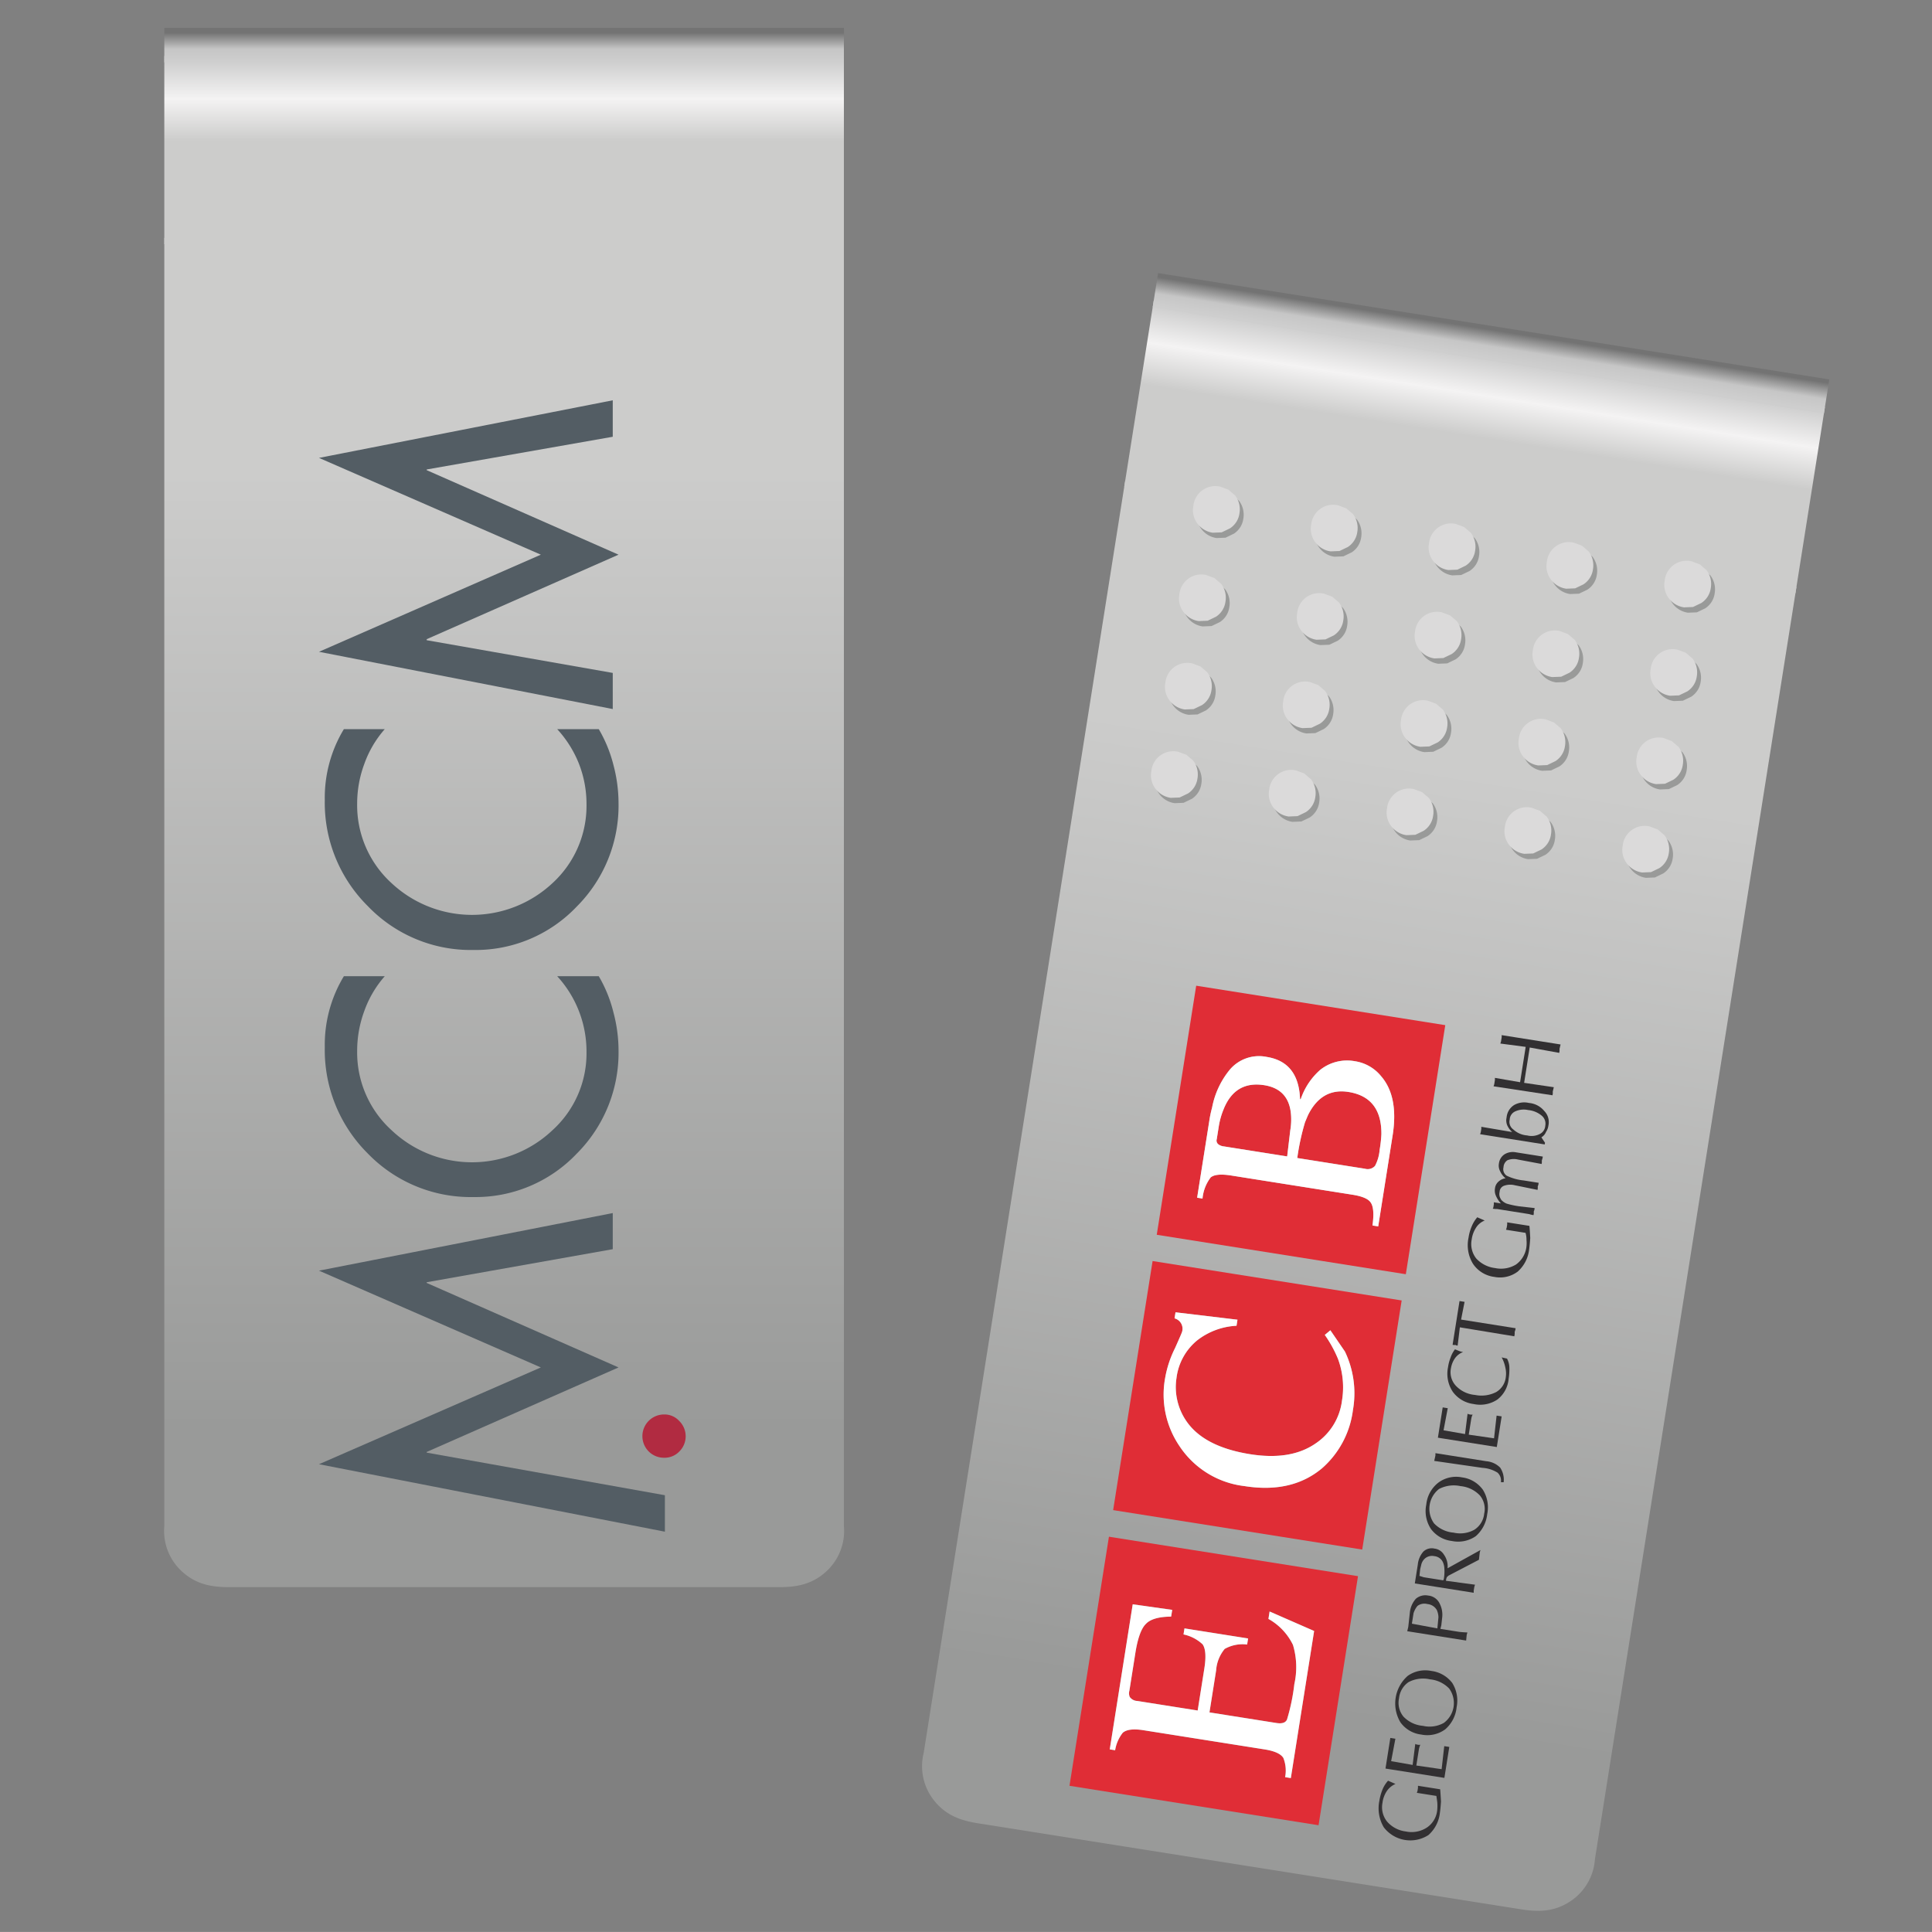 <svg xmlns="http://www.w3.org/2000/svg" xmlns:xlink="http://www.w3.org/1999/xlink" viewBox="0 0 283.465 283.46"><rect x="0" y="0" width="283.465" height="283.46" fill="#808080" stroke="none"/><defs><style>.cls-1{fill:url(#Unbenannter_Verlauf_4);}.cls-2{fill:url(#Unbenannter_Verlauf_24);}.cls-3{fill:url(#Unbenannter_Verlauf_3);}.cls-4{fill:#b12b41;}.cls-5{fill:#535d64;}.cls-6{fill:url(#Unbenannter_Verlauf_4-2);}.cls-7{fill:url(#Unbenannter_Verlauf_24-2);}.cls-8{fill:url(#Unbenannter_Verlauf_3-2);}.cls-9{fill:#999a99;}.cls-10{fill:#dbdada;}.cls-11{fill:#e02d36;}.cls-12{fill:#fff;}.cls-13{fill:#323032;}</style><linearGradient id="Unbenannter_Verlauf_4" x1="73.963" y1="275.537" x2="73.963" y2="219.341" gradientTransform="matrix(1, 0, 0, -1, 0, 284.54)" gradientUnits="userSpaceOnUse"><stop offset="0" stop-color="#cecece"/><stop offset="0.098" stop-color="#f4f3f3"/><stop offset="0.208" stop-color="#cccccb"/></linearGradient><linearGradient id="Unbenannter_Verlauf_24" x1="73.963" y1="279.733" x2="73.963" y2="275.531" gradientTransform="matrix(1, 0, 0, -1, 0, 284.54)" gradientUnits="userSpaceOnUse"><stop offset="0" stop-color="#737373"/><stop offset="0.573" stop-color="#c6c6c6"/><stop offset="1" stop-color="#cecece"/></linearGradient><linearGradient id="Unbenannter_Verlauf_3" x1="73.963" y1="74.97" x2="73.963" y2="215.226" gradientTransform="matrix(1, 0, 0, -1, 0, 284.54)" gradientUnits="userSpaceOnUse"><stop offset="0" stop-color="#999a99"/><stop offset="1" stop-color="#cccccb"/></linearGradient><linearGradient id="Unbenannter_Verlauf_4-2" x1="204.044" y1="232.679" x2="204.044" y2="176.484" gradientTransform="matrix(0.988, 0.156, 0.156, -0.988, -19.543, 250.619)" xlink:href="#Unbenannter_Verlauf_4"/><linearGradient id="Unbenannter_Verlauf_24-2" x1="204.044" y1="236.876" x2="204.044" y2="232.674" gradientTransform="matrix(0.988, 0.156, 0.156, -0.988, -19.543, 250.619)" xlink:href="#Unbenannter_Verlauf_24"/><linearGradient id="Unbenannter_Verlauf_3-2" x1="204.044" y1="32.112" x2="204.044" y2="172.368" gradientTransform="matrix(0.988, 0.156, 0.156, -0.988, -19.543, 250.619)" xlink:href="#Unbenannter_Verlauf_3"/></defs><title>3</title><g id="Clip_links" data-name="Clip links"><g id="Clip"><g id="Szene-1"><path class="cls-1" d="M123.818,35.839V8.214H24.108V35.839Z"/><path class="cls-2" d="M123.818,9.152V4.087H24.108V9.152Z"/></g><path class="cls-3" d="M123.818,34.901H24.108V223.91a8.061,8.061,0,0,0,2.298,6.376c2.198,2.198,4.635,2.582,7.223,2.582h80.669c2.587,0,5.024-.383,7.223-2.582a8.061,8.061,0,0,0,2.298-6.376Z"/></g><g id="Logo_3" data-name="Logo 3"><g id="Layer0_0_FILL" data-name="Layer0 0 FILL"><path class="cls-4" d="M99.653,212.982a3.139,3.139,0,0,0,0-4.5,2.914,2.914,0,0,0-2.2-.95,3.182,3.182,0,0,0-2.25,5.45,3.161,3.161,0,0,0,2.25.9A2.992,2.992,0,0,0,99.653,212.982Z"/><path class="cls-5" d="M89.903,183.282v-5.3l-43.1,8.45,32.55,14.2-32.55,14.2,50.75,9.9v-5.35l-34.95-6.25v-.1l28.15-12.4-28.15-12.4v-.1l27.3-4.85m.1-34.75a19.846,19.846,0,0,0-2.15-5.3h-6.1a16.325,16.325,0,0,1,4.3,11.05,15.232,15.232,0,0,1-5,11.55,17.16,17.16,0,0,1-23.65-.05,15.389,15.389,0,0,1-5-11.6,16.795,16.795,0,0,1,1.05-5.85,15.621,15.621,0,0,1,3-5.1h-6a19.437,19.437,0,0,0-2.8,10.4,21.401,21.401,0,0,0,6.3,15.6,21.005,21.005,0,0,0,15.5,6.4,20.469,20.469,0,0,0,15.15-6.35,20.97,20.97,0,0,0,6.15-15.2,21.766,21.766,0,0,0-.75-5.55m-36.55-36.45a15.621,15.621,0,0,1,3-5.1h-6a19.437,19.437,0,0,0-2.8,10.4,21.341,21.341,0,0,0,6.3,15.55,20.923,20.923,0,0,0,15.5,6.45,20.469,20.469,0,0,0,15.15-6.35,20.97,20.97,0,0,0,6.15-15.2,21.947,21.947,0,0,0-.75-5.6,19.96,19.96,0,0,0-2.15-5.25h-6.1a16.426,16.426,0,0,1,3.2,5.1,16.249,16.249,0,0,1,1.1,5.9,15.39,15.39,0,0,1-5,11.6,17.293,17.293,0,0,1-23.65-.05,15.445,15.445,0,0,1-5-11.65,16.658,16.658,0,0,1,1.05-5.8m36.45-48v-5.35l-43.1,8.45,32.55,14.2-32.55,14.25,43.1,8.4v-5.3l-27.3-4.8v-.15l28.15-12.4-28.15-12.4v-.1Z"/></g></g></g><g id="Clip_rechts" data-name="Clip rechts"><g id="Clip-2" data-name="Clip"><g id="Szene-1-2" data-name="Szene-1"><path class="cls-6" d="M263.431,87.028l4.321-27.284L169.27,44.146l-4.321,27.284Z"/><path class="cls-7" d="M267.606,60.671l.792-5.003-98.483-15.598-.792,5.003Z"/></g><path class="cls-8" d="M263.578,86.102l-98.483-15.598L135.527,257.186a8.061,8.061,0,0,0,1.272,6.657c1.827,2.515,4.174,3.275,6.73,3.68l79.676,12.619c2.555.405,5.022.407,7.538-1.42a8.061,8.061,0,0,0,3.267-5.938Z"/><path class="cls-9" d="M179.578,72.177l1.228.455.992.851a3.383,3.383,0,0,1,.626,2.613,3.109,3.109,0,0,1-1.39,2.207l-1.22.587-1.309.053a3.383,3.383,0,0,1-2.292-1.403,3.248,3.248,0,0,1-.555-2.515,3.236,3.236,0,0,1,3.919-2.847"/><path class="cls-10" d="M179.009,71.393l1.228.455.992.851a3.383,3.383,0,0,1,.626,2.614,3.11,3.11,0,0,1-1.39,2.207l-1.22.587-1.309.053a3.383,3.383,0,0,1-2.292-1.403,3.248,3.248,0,0,1-.555-2.515,3.236,3.236,0,0,1,3.919-2.847"/><path class="cls-9" d="M196.867,74.915l1.228.455.992.851a3.383,3.383,0,0,1,.626,2.613,3.109,3.109,0,0,1-1.39,2.207l-1.22.587-1.309.053a3.383,3.383,0,0,1-2.292-1.403,3.248,3.248,0,0,1-.555-2.515,3.236,3.236,0,0,1,3.919-2.847"/><path class="cls-10" d="M196.298,74.131l1.228.455.992.851a3.383,3.383,0,0,1,.626,2.614,3.11,3.11,0,0,1-1.39,2.207l-1.22.587-1.309.053a3.383,3.383,0,0,1-2.292-1.403,3.248,3.248,0,0,1-.555-2.515,3.236,3.236,0,0,1,3.919-2.847"/><path class="cls-9" d="M214.156,77.653l1.228.455.992.851a3.383,3.383,0,0,1,.626,2.613,3.109,3.109,0,0,1-1.39,2.207l-1.22.587-1.309.053a3.383,3.383,0,0,1-2.292-1.403,3.248,3.248,0,0,1-.555-2.515,3.236,3.236,0,0,1,3.919-2.847"/><path class="cls-10" d="M213.587,76.869l1.228.455.992.851a3.383,3.383,0,0,1,.626,2.614,3.11,3.11,0,0,1-1.39,2.207l-1.22.587-1.309.053a3.383,3.383,0,0,1-2.292-1.403,3.248,3.248,0,0,1-.555-2.515,3.236,3.236,0,0,1,3.919-2.847"/><path class="cls-9" d="M231.445,80.391l1.228.455.992.851a3.383,3.383,0,0,1,.626,2.613,3.109,3.109,0,0,1-1.39,2.207l-1.22.587-1.309.053a3.383,3.383,0,0,1-2.292-1.403,3.248,3.248,0,0,1-.555-2.515,3.236,3.236,0,0,1,3.919-2.847"/><path class="cls-10" d="M230.875,79.608l1.228.455.992.851a3.383,3.383,0,0,1,.626,2.614,3.11,3.11,0,0,1-1.39,2.207l-1.22.587-1.309.053a3.383,3.383,0,0,1-2.292-1.403,3.248,3.248,0,0,1-.555-2.515,3.236,3.236,0,0,1,3.919-2.847"/><path class="cls-9" d="M248.734,83.13l1.228.455.992.851a3.383,3.383,0,0,1,.626,2.613,3.109,3.109,0,0,1-1.39,2.207l-1.22.587-1.309.053a3.383,3.383,0,0,1-2.292-1.403,3.248,3.248,0,0,1-.555-2.515,3.236,3.236,0,0,1,3.919-2.847"/><path class="cls-10" d="M248.164,82.346l1.228.455.992.851a3.383,3.383,0,0,1,.626,2.614,3.11,3.11,0,0,1-1.39,2.207l-1.22.587-1.309.053a3.383,3.383,0,0,1-2.292-1.403,3.248,3.248,0,0,1-.555-2.515,3.236,3.236,0,0,1,3.919-2.847"/><path class="cls-9" d="M177.525,85.143l1.228.455.992.851a3.383,3.383,0,0,1,.626,2.613,3.109,3.109,0,0,1-1.39,2.207l-1.22.587-1.309.053a3.383,3.383,0,0,1-2.292-1.403,3.248,3.248,0,0,1-.555-2.515,3.236,3.236,0,0,1,3.919-2.847"/><path class="cls-10" d="M176.955,84.359l1.228.455.992.851a3.383,3.383,0,0,1,.626,2.614,3.11,3.11,0,0,1-1.39,2.207l-1.22.587-1.309.053a3.383,3.383,0,0,1-2.292-1.403,3.248,3.248,0,0,1-.555-2.515,3.236,3.236,0,0,1,3.919-2.847"/><path class="cls-9" d="M194.814,87.882l1.228.455.992.851a3.383,3.383,0,0,1,.626,2.613,3.109,3.109,0,0,1-1.39,2.207l-1.22.587-1.309.053a3.383,3.383,0,0,1-2.292-1.403,3.248,3.248,0,0,1-.555-2.515,3.236,3.236,0,0,1,3.919-2.847"/><path class="cls-10" d="M194.244,87.098l1.228.455.992.851a3.383,3.383,0,0,1,.626,2.614,3.11,3.11,0,0,1-1.39,2.207l-1.22.587-1.309.053a3.383,3.383,0,0,1-2.292-1.403,3.248,3.248,0,0,1-.555-2.515,3.236,3.236,0,0,1,3.919-2.847"/><path class="cls-9" d="M212.102,90.62l1.228.455.992.851a3.383,3.383,0,0,1,.626,2.613,3.109,3.109,0,0,1-1.39,2.207l-1.22.587-1.309.053a3.383,3.383,0,0,1-2.292-1.403,3.248,3.248,0,0,1-.555-2.515,3.236,3.236,0,0,1,3.919-2.847"/><path class="cls-10" d="M211.533,89.836l1.228.455.992.851a3.383,3.383,0,0,1,.626,2.614,3.11,3.11,0,0,1-1.39,2.207l-1.22.587-1.309.053a3.383,3.383,0,0,1-2.292-1.403,3.248,3.248,0,0,1-.555-2.515,3.236,3.236,0,0,1,3.919-2.847"/><path class="cls-9" d="M229.391,93.358l1.228.455.992.851a3.383,3.383,0,0,1,.626,2.613,3.109,3.109,0,0,1-1.39,2.207l-1.22.587-1.309.053a3.383,3.383,0,0,1-2.292-1.403,3.248,3.248,0,0,1-.555-2.515,3.236,3.236,0,0,1,3.919-2.847"/><path class="cls-10" d="M228.822,92.574l1.228.455.992.851a3.383,3.383,0,0,1,.626,2.614,3.11,3.11,0,0,1-1.39,2.207l-1.22.587-1.309.053a3.383,3.383,0,0,1-2.292-1.403,3.248,3.248,0,0,1-.555-2.515,3.236,3.236,0,0,1,3.919-2.847"/><path class="cls-9" d="M246.68,96.096l1.228.455.992.851a3.383,3.383,0,0,1,.626,2.613,3.109,3.109,0,0,1-1.39,2.207l-1.22.587-1.309.053a3.383,3.383,0,0,1-2.292-1.403,3.248,3.248,0,0,1-.555-2.515,3.236,3.236,0,0,1,3.919-2.847"/><path class="cls-10" d="M246.11,95.313l1.228.455.992.851a3.383,3.383,0,0,1,.626,2.614,3.11,3.11,0,0,1-1.39,2.207l-1.22.587-1.309.053a3.383,3.383,0,0,1-2.292-1.403,3.248,3.248,0,0,1-.555-2.515,3.236,3.236,0,0,1,3.919-2.847"/><path class="cls-9" d="M175.471,98.11l1.228.455.992.851a3.383,3.383,0,0,1,.626,2.613,3.109,3.109,0,0,1-1.39,2.207l-1.22.587-1.309.053a3.383,3.383,0,0,1-2.292-1.403,3.248,3.248,0,0,1-.555-2.515,3.236,3.236,0,0,1,3.919-2.847"/><path class="cls-10" d="M174.902,97.326l1.228.455.992.851a3.383,3.383,0,0,1,.626,2.614,3.11,3.11,0,0,1-1.39,2.207l-1.22.587-1.309.053a3.383,3.383,0,0,1-2.292-1.403,3.248,3.248,0,0,1-.555-2.515,3.236,3.236,0,0,1,3.919-2.847"/><path class="cls-9" d="M192.76,100.848l1.228.455.992.851a3.383,3.383,0,0,1,.626,2.613,3.109,3.109,0,0,1-1.39,2.207l-1.22.587-1.309.053a3.383,3.383,0,0,1-2.292-1.403,3.248,3.248,0,0,1-.555-2.515,3.236,3.236,0,0,1,3.919-2.847"/><path class="cls-10" d="M192.19,100.064l1.228.455.992.851a3.383,3.383,0,0,1,.626,2.614,3.11,3.11,0,0,1-1.39,2.207l-1.22.587-1.309.053a3.383,3.383,0,0,1-2.292-1.403,3.248,3.248,0,0,1-.555-2.515,3.236,3.236,0,0,1,3.919-2.847"/><path class="cls-9" d="M210.049,103.586l1.228.455.992.851a3.383,3.383,0,0,1,.626,2.613,3.109,3.109,0,0,1-1.39,2.207l-1.22.587-1.309.053a3.383,3.383,0,0,1-2.292-1.403,3.248,3.248,0,0,1-.555-2.515,3.236,3.236,0,0,1,3.919-2.847"/><path class="cls-10" d="M209.479,102.803l1.228.455.992.851a3.383,3.383,0,0,1,.626,2.614,3.11,3.11,0,0,1-1.39,2.207l-1.22.587-1.309.053a3.383,3.383,0,0,1-2.292-1.403,3.248,3.248,0,0,1-.555-2.515,3.236,3.236,0,0,1,3.919-2.847"/><path class="cls-9" d="M227.337,106.325l1.228.455.992.851a3.383,3.383,0,0,1,.626,2.613,3.109,3.109,0,0,1-1.39,2.207l-1.22.587-1.309.053a3.383,3.383,0,0,1-2.292-1.403,3.248,3.248,0,0,1-.555-2.515,3.236,3.236,0,0,1,3.919-2.847"/><path class="cls-10" d="M226.768,105.541l1.228.455.992.851a3.383,3.383,0,0,1,.626,2.614,3.11,3.11,0,0,1-1.39,2.207l-1.22.587-1.309.053a3.383,3.383,0,0,1-2.292-1.403,3.248,3.248,0,0,1-.555-2.515,3.236,3.236,0,0,1,3.919-2.847"/><path class="cls-9" d="M244.626,109.063l1.228.455.992.851a3.383,3.383,0,0,1,.626,2.613,3.109,3.109,0,0,1-1.39,2.207l-1.22.587-1.309.053a3.383,3.383,0,0,1-2.292-1.403,3.248,3.248,0,0,1-.555-2.515,3.236,3.236,0,0,1,3.919-2.847"/><path class="cls-10" d="M244.057,108.279l1.228.455.992.851a3.383,3.383,0,0,1,.626,2.614,3.11,3.11,0,0,1-1.39,2.207l-1.22.587-1.309.053a3.383,3.383,0,0,1-2.292-1.403,3.248,3.248,0,0,1-.555-2.515,3.236,3.236,0,0,1,3.919-2.847"/><path class="cls-9" d="M173.417,111.076l1.228.455.992.851a3.383,3.383,0,0,1,.626,2.613,3.109,3.109,0,0,1-1.39,2.207l-1.22.587-1.309.053a3.383,3.383,0,0,1-2.292-1.403,3.248,3.248,0,0,1-.555-2.515,3.236,3.236,0,0,1,3.919-2.847"/><path class="cls-10" d="M172.848,110.293l1.228.455.992.851a3.383,3.383,0,0,1,.626,2.614,3.11,3.11,0,0,1-1.39,2.207l-1.22.587-1.309.053a3.383,3.383,0,0,1-2.292-1.403,3.248,3.248,0,0,1-.555-2.515,3.236,3.236,0,0,1,3.919-2.847"/><path class="cls-9" d="M190.706,113.815l1.228.455.992.851a3.383,3.383,0,0,1,.626,2.613,3.109,3.109,0,0,1-1.39,2.207l-1.22.587-1.309.053a3.383,3.383,0,0,1-2.292-1.403,3.248,3.248,0,0,1-.555-2.515,3.236,3.236,0,0,1,3.919-2.847"/><path class="cls-10" d="M190.137,113.031l1.228.455.992.851a3.383,3.383,0,0,1,.626,2.614,3.11,3.11,0,0,1-1.39,2.207l-1.22.587-1.309.053a3.383,3.383,0,0,1-2.292-1.403,3.248,3.248,0,0,1-.555-2.515,3.236,3.236,0,0,1,3.919-2.847"/><path class="cls-9" d="M207.995,116.553l1.228.455.992.851a3.383,3.383,0,0,1,.626,2.613,3.109,3.109,0,0,1-1.39,2.207l-1.22.587-1.309.053a3.383,3.383,0,0,1-2.292-1.403,3.248,3.248,0,0,1-.555-2.515,3.236,3.236,0,0,1,3.919-2.847"/><path class="cls-10" d="M207.425,115.769l1.228.455.992.851a3.383,3.383,0,0,1,.626,2.614,3.11,3.11,0,0,1-1.39,2.207l-1.22.587-1.309.053a3.383,3.383,0,0,1-2.292-1.403,3.248,3.248,0,0,1-.555-2.515,3.236,3.236,0,0,1,3.919-2.847"/><path class="cls-9" d="M225.284,119.291l1.228.455.992.851a3.383,3.383,0,0,1,.626,2.613,3.109,3.109,0,0,1-1.39,2.207l-1.22.587-1.309.053a3.383,3.383,0,0,1-2.292-1.403,3.248,3.248,0,0,1-.555-2.515,3.236,3.236,0,0,1,3.919-2.847"/><path class="cls-10" d="M224.714,118.507l1.228.455.992.851a3.383,3.383,0,0,1,.626,2.614,3.11,3.11,0,0,1-1.39,2.207l-1.22.587-1.309.053a3.383,3.383,0,0,1-2.292-1.403,3.248,3.248,0,0,1-.555-2.515,3.236,3.236,0,0,1,3.919-2.847"/><path class="cls-9" d="M242.572,122.03l1.228.455.992.851a3.383,3.383,0,0,1,.626,2.613,3.109,3.109,0,0,1-1.39,2.207l-1.22.587-1.309.053a3.383,3.383,0,0,1-2.292-1.403,3.248,3.248,0,0,1-.555-2.515,3.236,3.236,0,0,1,3.919-2.847"/><path class="cls-10" d="M242.003,121.246l1.228.455.992.851a3.383,3.383,0,0,1,.626,2.614,3.11,3.11,0,0,1-1.39,2.207l-1.22.587-1.309.053a3.383,3.383,0,0,1-2.292-1.403,3.248,3.248,0,0,1-.555-2.515,3.236,3.236,0,0,1,3.919-2.847"/></g><g id="Logo_3-2" data-name="Logo 3"><g id="Layer0_0_FILL-2" data-name="Layer0 0 FILL"><path class="cls-11" d="M156.916,262.013l36.544,5.788,5.788-36.544L162.704,225.468,156.916,262.013m16.73-22.206.141-.889,9.334,1.478-.141.889a5.366,5.366,0,0,0-3.291.643,5.522,5.522,0,0,0-1.257,3.142l-.978,6.173,9.827,1.557q1.235.196,1.549-.514a29.262,29.262,0,0,0,1.076-5.196,11.346,11.346,0,0,0-.203-5.753,8.737,8.737,0,0,0-3.598-3.81l.172-1.086,6.533,2.857-3.418,21.581-.84-.133a5.018,5.018,0,0,0-.261-2.826q-.566-.9-2.739-1.244l-17.778-2.816q-2.222-.352-3.047.378a5.572,5.572,0,0,0-1.114,2.557l-.79-.125,3.371-21.285,5.794.816-.156.988q-2.737.022-3.715,1.082-1.019,1.003-1.536,4.262l-.876,5.531a1.361,1.361,0,0,0,.057.92,1.438,1.438,0,0,0,1.123.583l8.84,1.4.978-6.173q.407-2.568-.25-3.533a5.846,5.846,0,0,0-2.807-1.457m-3.926-58.636,36.544,5.788,5.788-36.544-36.544-5.788-5.788,36.544m32.898-23.29q2.614,2.996,1.706,8.724l-2.112,13.334-.84-.133q.35-2.526-.274-3.385-.532-.793-2.656-1.129l-17.778-2.816q-2.272-.36-3.031.279a6.004,6.004,0,0,0-1.2,3.1l-.79-.125,1.783-11.26a15.829,15.829,0,0,1,.412-1.96,12.358,12.358,0,0,1,2.415-5.338,5.605,5.605,0,0,1,5.597-2.1q4.692.743,4.892,6.191l.099.016a9.926,9.926,0,0,1,2.859-4.306,6.321,6.321,0,0,1,5.111-1.266,6.108,6.108,0,0,1,3.807,2.172m-13.31,7.966a9.366,9.366,0,0,0,.136-1.497q.054-4.497-3.946-5.13-4.296-.68-5.98,3.558a11.103,11.103,0,0,0-.703,2.521l-.289,1.827a.703.703,0,0,0,.278.803,1.617,1.617,0,0,0,.767.273l9.284,1.47.454-3.826m13.11,2.886a19.886,19.886,0,0,0,.261-2.287q.055-5.459-4.834-6.233-3.901-.618-5.892,3.319-.073.14-.484,1.138a34.628,34.628,0,0,0-1.133,5.237l9.926,1.572a1.442,1.442,0,0,0,1.484-.423,6.011,6.011,0,0,0,.672-2.324m3.236,22.078L169.11,185.022l-5.788,36.544,36.544,5.788,5.788-36.544m-33.252,6.984q1.017-2.269,1.041-2.417a1.574,1.574,0,0,0-1.109-1.947l.141-.889,9.092,1.086-.141.889a10.218,10.218,0,0,0-5.753,2.126,8.475,8.475,0,0,0-3.054,5.54,8.66,8.66,0,0,0,.1,3.205,8.8,8.8,0,0,0,1.374,3.154q2.595,3.752,9.361,4.824,5.926.939,9.564-1.573a8.87,8.87,0,0,0,3.879-6.27,12.013,12.013,0,0,0-.592-6.169,18.089,18.089,0,0,0-1.927-3.494l.817-.681q.042.057,2.138,3.123a14.192,14.192,0,0,1,1.171,8.589,13.627,13.627,0,0,1-4.543,8.545q-4.434,3.702-11.348,2.607a13.282,13.282,0,0,1-9.591-5.923,13.431,13.431,0,0,1-2.077-9.897A15.752,15.752,0,0,1,172.403,197.795Z"/><path class="cls-12" d="M173.787,238.917l-.141.889a5.846,5.846,0,0,1,2.807,1.457q.657.965.25,3.533l-.978,6.173-8.84-1.4a1.438,1.438,0,0,1-1.123-.583,1.361,1.361,0,0,1-.057-.92l.876-5.531q.516-3.259,1.536-4.262.978-1.06,3.715-1.082l.156-.988-5.794-.816L162.824,256.671l.79.125a5.572,5.572,0,0,1,1.114-2.557q.824-.73,3.047-.378l17.778,2.816q2.173.344,2.739,1.244a5.018,5.018,0,0,1,.261,2.826l.84.133,3.418-21.581-6.533-2.857-.172,1.086a8.737,8.737,0,0,1,3.598,3.81,11.346,11.346,0,0,1,.203,5.753,29.262,29.262,0,0,1-1.076,5.196q-.315.709-1.549.514l-9.827-1.557.978-6.173a5.522,5.522,0,0,1,1.257-3.142,5.366,5.366,0,0,1,3.291-.643l.141-.889-9.334-1.478m30.538-72.313q.907-5.729-1.706-8.724a6.108,6.108,0,0,0-3.807-2.172,6.321,6.321,0,0,0-5.111,1.266,9.926,9.926,0,0,0-2.859,4.306l-.099-.016q-.2-5.448-4.892-6.191a5.605,5.605,0,0,0-5.597,2.1,12.358,12.358,0,0,0-2.415,5.338,15.829,15.829,0,0,0-.412,1.96L175.644,175.73l.79.125a6.004,6.004,0,0,1,1.2-3.1q.759-.639,3.031-.279l17.778,2.816q2.123.336,2.656,1.129.623.858.274,3.385l.84.133,2.112-13.334m-1.645-.159a19.886,19.886,0,0,1-.261,2.287,6.011,6.011,0,0,1-.672,2.324,1.442,1.442,0,0,1-1.484.423l-9.926-1.572a34.628,34.628,0,0,1,1.133-5.237q.411-.998.484-1.138,1.99-3.937,5.892-3.319,4.889.774,4.834,6.233m-13.235-2.096a9.366,9.366,0,0,1-.136,1.497l-.454,3.826-9.284-1.47a1.617,1.617,0,0,1-.767-.273.703.703,0,0,1-.278-.803l.289-1.827a11.103,11.103,0,0,1,.703-2.521q1.684-4.239,5.98-3.558,4.0.634,3.946,5.13m-16.001,31.029q-.023.148-1.041,2.417a15.752,15.752,0,0,0-1.46,4.426,13.431,13.431,0,0,0,2.077,9.897,13.282,13.282,0,0,0,9.591,5.923q6.914,1.095,11.348-2.607a13.627,13.627,0,0,0,4.543-8.545,14.192,14.192,0,0,0-1.171-8.589q-2.096-3.066-2.138-3.123l-.817.681a18.089,18.089,0,0,1,1.927,3.494,12.013,12.013,0,0,1,.592,6.169,8.87,8.87,0,0,1-3.879,6.27q-3.638,2.512-9.564,1.573-6.766-1.072-9.361-4.824a8.8,8.8,0,0,1-1.374-3.154,8.66,8.66,0,0,1-.1-3.205,8.475,8.475,0,0,1,3.054-5.54,10.218,10.218,0,0,1,5.753-2.126l.141-.889-9.092-1.086-.141.889A1.574,1.574,0,0,1,173.443,195.378Z"/><path class="cls-13" d="M211.305,262.527l-.593-.094-2.667-.422.002.304-.07.444-.096.288,2.864.454q.148.985.14,1.035a6.298,6.298,0,0,1-.024,1.11,3.469,3.469,0,0,1-1.509,2.495,4.095,4.095,0,0,1-3.078.576,4.333,4.333,0,0,1-2.757-1.449,3.35,3.35,0,0,1-.68-2.74,4.025,4.025,0,0,1,.627-1.723,2.969,2.969,0,0,1,1.282-1.063l-1.089-.476a4.445,4.445,0,0,0-.812,1.289,7.615,7.615,0,0,0-.471,1.697,5.464,5.464,0,0,0,.656,3.85,4.904,4.904,0,0,0,6.552,1.139,5.092,5.092,0,0,0,1.683-3.277q.078-.494.159-1.645-.067-1.175-.121-1.791m-3.464-6.573-.19-.081-.386,3.077-3.153-.55.623-3.293-.741-.117-.712,4.494,8.642,1.369.72-4.543-.741-.117-.384,3.382-3.712-.537.36-2.272a2.917,2.917,0,0,1,.224-.774l-.205.018-.346-.055m5.875-5.448a4.885,4.885,0,0,0-.645-3.595,4.568,4.568,0,0,0-3.064-1.751,4.461,4.461,0,0,0-3.455.718,5.386,5.386,0,0,0-1.079,6.815,4.368,4.368,0,0,0,3.056,1.8,4.431,4.431,0,0,0,3.512-.76,4.902,4.902,0,0,0,1.676-3.228m-1.083-2.753a3.621,3.621,0,0,1-.798,5.037,4.279,4.279,0,0,1-3.054.427,4.445,4.445,0,0,1-2.872-1.366,3.176,3.176,0,0,1-.638-2.683,3.254,3.254,0,0,1,1.387-2.362,4.563,4.563,0,0,1,3.153-.412,4.479,4.479,0,0,1,2.822,1.358m2.567-7.896.104-.338q-.954-.05-1.25-.097l-2.716-.43.135-.535.123-1.094a3.562,3.562,0,0,0-.337-2.028,2.082,2.082,0,0,0-1.728-1.236,2.142,2.142,0,0,0-1.796.475,3.594,3.594,0,0,0-.88,2.037l-.23,2.09-.151.634,8.642,1.369.084-.847m-4.147-2.581-.159,1.645-3.738-.693.242-1.531a3.14,3.14,0,0,1,.575-1.073,1.701,1.701,0,0,1,1.461-.275,1.774,1.774,0,0,1,1.38.877,2.83,2.83,0,0,1,.239,1.05m-2.223-9.616a3.408,3.408,0,0,0-.807,1.897l-.438,2.766,8.642,1.369-.002-.304.086-.543.104-.338-4.263-.574.047-.296.088-.239.237-.216,4.469-2.33.123-1.094.104-.338-4.828,2.678a2.977,2.977,0,0,0-.542-2.01,1.862,1.862,0,0,0-1.38-.877,1.776,1.776,0,0,0-1.64.449m-.563,3.556.107-.996.143-.585a1.75,1.75,0,0,1,.559-.975,1.583,1.583,0,0,1,1.37-.34,1.546,1.546,0,0,1,1.273.91,2.67,2.67,0,0,1,.205.944,6.594,6.594,0,0,1-.047,1.258l-.039.247-.081.19-2.864-.454-.626-.2m6.238-14.452a4.368,4.368,0,0,0-3.463.768,4.662,4.662,0,0,0-1.774,3.212,4.768,4.768,0,0,0,.695,3.603,4.461,4.461,0,0,0,3.064,1.751,4.527,4.527,0,0,0,3.504-.711,5.016,5.016,0,0,0,1.676-3.228,4.885,4.885,0,0,0-.645-3.595,4.471,4.471,0,0,0-3.056-1.8m-3.357,1.696a4.685,4.685,0,0,1,3.153-.412,4.479,4.479,0,0,1,2.822,1.358,3.086,3.086,0,0,1,.638,2.683,3.176,3.176,0,0,1-1.436,2.354,4.279,4.279,0,0,1-3.054.427,4.445,4.445,0,0,1-2.872-1.366,3.685,3.685,0,0,1,.748-5.045m8.951-3.138a3.246,3.246,0,0,0-2.03-.929l-7.457-1.181-.005.354-.175.782,7.078,1.02a4.724,4.724,0,0,1,2.217.705,1.582,1.582,0,0,1,.488,1.393l.403.013a3.161,3.161,0,0,0-.519-2.158M215.849,208.27a2.403,2.403,0,0,1,.216-.725l-.205.018-.346-.055-.19-.081-.371,2.979-3.153-.55.615-3.244-.741-.117-.704,4.445,8.642,1.369.712-4.494-.741-.117-.376,3.332-3.712-.537.352-2.222m-3.016-9.084a6.058,6.058,0,0,0-.375,1.409,4.768,4.768,0,0,0,.695,3.603,4.471,4.471,0,0,0,3.056,1.8,4.528,4.528,0,0,0,3.496-.661,4.293,4.293,0,0,0,1.644-3.03,8.936,8.936,0,0,0,.11-1.653,2.865,2.865,0,0,0-.348-1.321l-.782-.175a5.097,5.097,0,0,1,.53,1.451,3.785,3.785,0,0,1,.077,1.43,2.912,2.912,0,0,1-1.413,2.206,4.728,4.728,0,0,1-3.104.42,4.362,4.362,0,0,1-2.822-1.358,2.911,2.911,0,0,1-.703-2.592,3.521,3.521,0,0,1,.58-1.427,2.569,2.569,0,0,1,1.209-.922,2.29,2.29,0,0,1-.585-.143l-.619-.25a4.032,4.032,0,0,0-.648,1.214m9.503-4.063.039-.247-8-1.267.513-2.602-.741-.117-1.017,6.42.247.039.156-.026.14.073.198.031.324-2.682,7.992,1.317.055-.346-.002-.304.096-.288m-5.583-16.527a4.791,4.791,0,0,0-.819,1.338,6.61,6.61,0,0,0-.463,1.648,5.234,5.234,0,0,0,.656,3.85,4.424,4.424,0,0,0,3.139,1.915,4.306,4.306,0,0,0,3.413-.776,5.092,5.092,0,0,0,1.683-3.277q.078-.494.159-1.645-.059-1.224-.121-1.791l-3.259-.516-.005.354-.063.395-.104.338,2.864.454a3.536,3.536,0,0,1,.14,1.035,4.907,4.907,0,0,1-.016,1.061,3.731,3.731,0,0,1-1.517,2.544,4.218,4.218,0,0,1-3.07.526,4.479,4.479,0,0,1-2.765-1.4,3.409,3.409,0,0,1-.672-2.789,4.229,4.229,0,0,1,.627-1.723,2.675,2.675,0,0,1,1.282-1.063l-1.089-.476m4.413-8.363a2.482,2.482,0,0,1,1.536-.111l3.491.654.031-.198-.002-.304.112-.387.031-.198-4-.634a2.322,2.322,0,0,0-1.617.301,1.874,1.874,0,0,0-.819,1.338,1.738,1.738,0,0,0,.174,1.141,2.759,2.759,0,0,0,.798,1.038,1.949,1.949,0,0,0-1.04.493,1.537,1.537,0,0,0-.51.982,1.849,1.849,0,0,0,.132,1.084,3.894,3.894,0,0,0,.732,1.128l-1.037-.164.01.255-.078.494-.081.19a3.428,3.428,0,0,0,.65.052l4.692.743a3.428,3.428,0,0,0,.634.151l.039-.247-.002-.304.081-.19.047-.296-2.238-.253a12.823,12.823,0,0,1-1.861-.396,2.244,2.244,0,0,1-.777-.528,1.904,1.904,0,0,1-.267-.549,1.354,1.354,0,0,1,.003-.658.989.989,0,0,1,.593-.868,2.7,2.7,0,0,1,1.635-.095l3.335.68.039-.247-.01-.255.088-.239.047-.296-2.222-.352a7.329,7.329,0,0,1-2.472-.695,1.144,1.144,0,0,1-.462-1.238,1.298,1.298,0,0,1,.567-1.024m5.671-4.164a2.2,2.2,0,0,0,.338-.858l.016-.099a2.335,2.335,0,0,0-.625-2.124,3.26,3.26,0,0,0-2.245-1.166,2.99,2.99,0,0,0-2.176.313,2.395,2.395,0,0,0-1.087,1.751l-.055.346a2.05,2.05,0,0,0,.122.829,2.89,2.89,0,0,0,.748,1.03l-4.536-.769.01.255-.086.543-.096.288L226.645,167.912l.039-.247-.532-.793a1.626,1.626,0,0,0,.684-.803m-.636-2.379a1.529,1.529,0,0,1,.53,1.451l-.008.049a1.447,1.447,0,0,1-.796,1.19,2.641,2.641,0,0,1-1.856.212,3.33,3.33,0,0,1-2.037-.88,1.364,1.364,0,0,1-.537-1.401l.008-.049a1.375,1.375,0,0,1,.796-1.19,2.98,2.98,0,0,1,1.905-.204,3.615,3.615,0,0,1,1.996.822m-6.865-5.238-.102.642-.096.288,8.65,1.319.039-.247-.002-.304.151-.634-4.354-.639.821-5.185,4.33.787.047-.296-.002-.304.151-.634-8.642-1.369.002.304-.102.642-.096.288,3.719.488-.821,5.185-3.696-.636Z"/></g></g></g></svg>